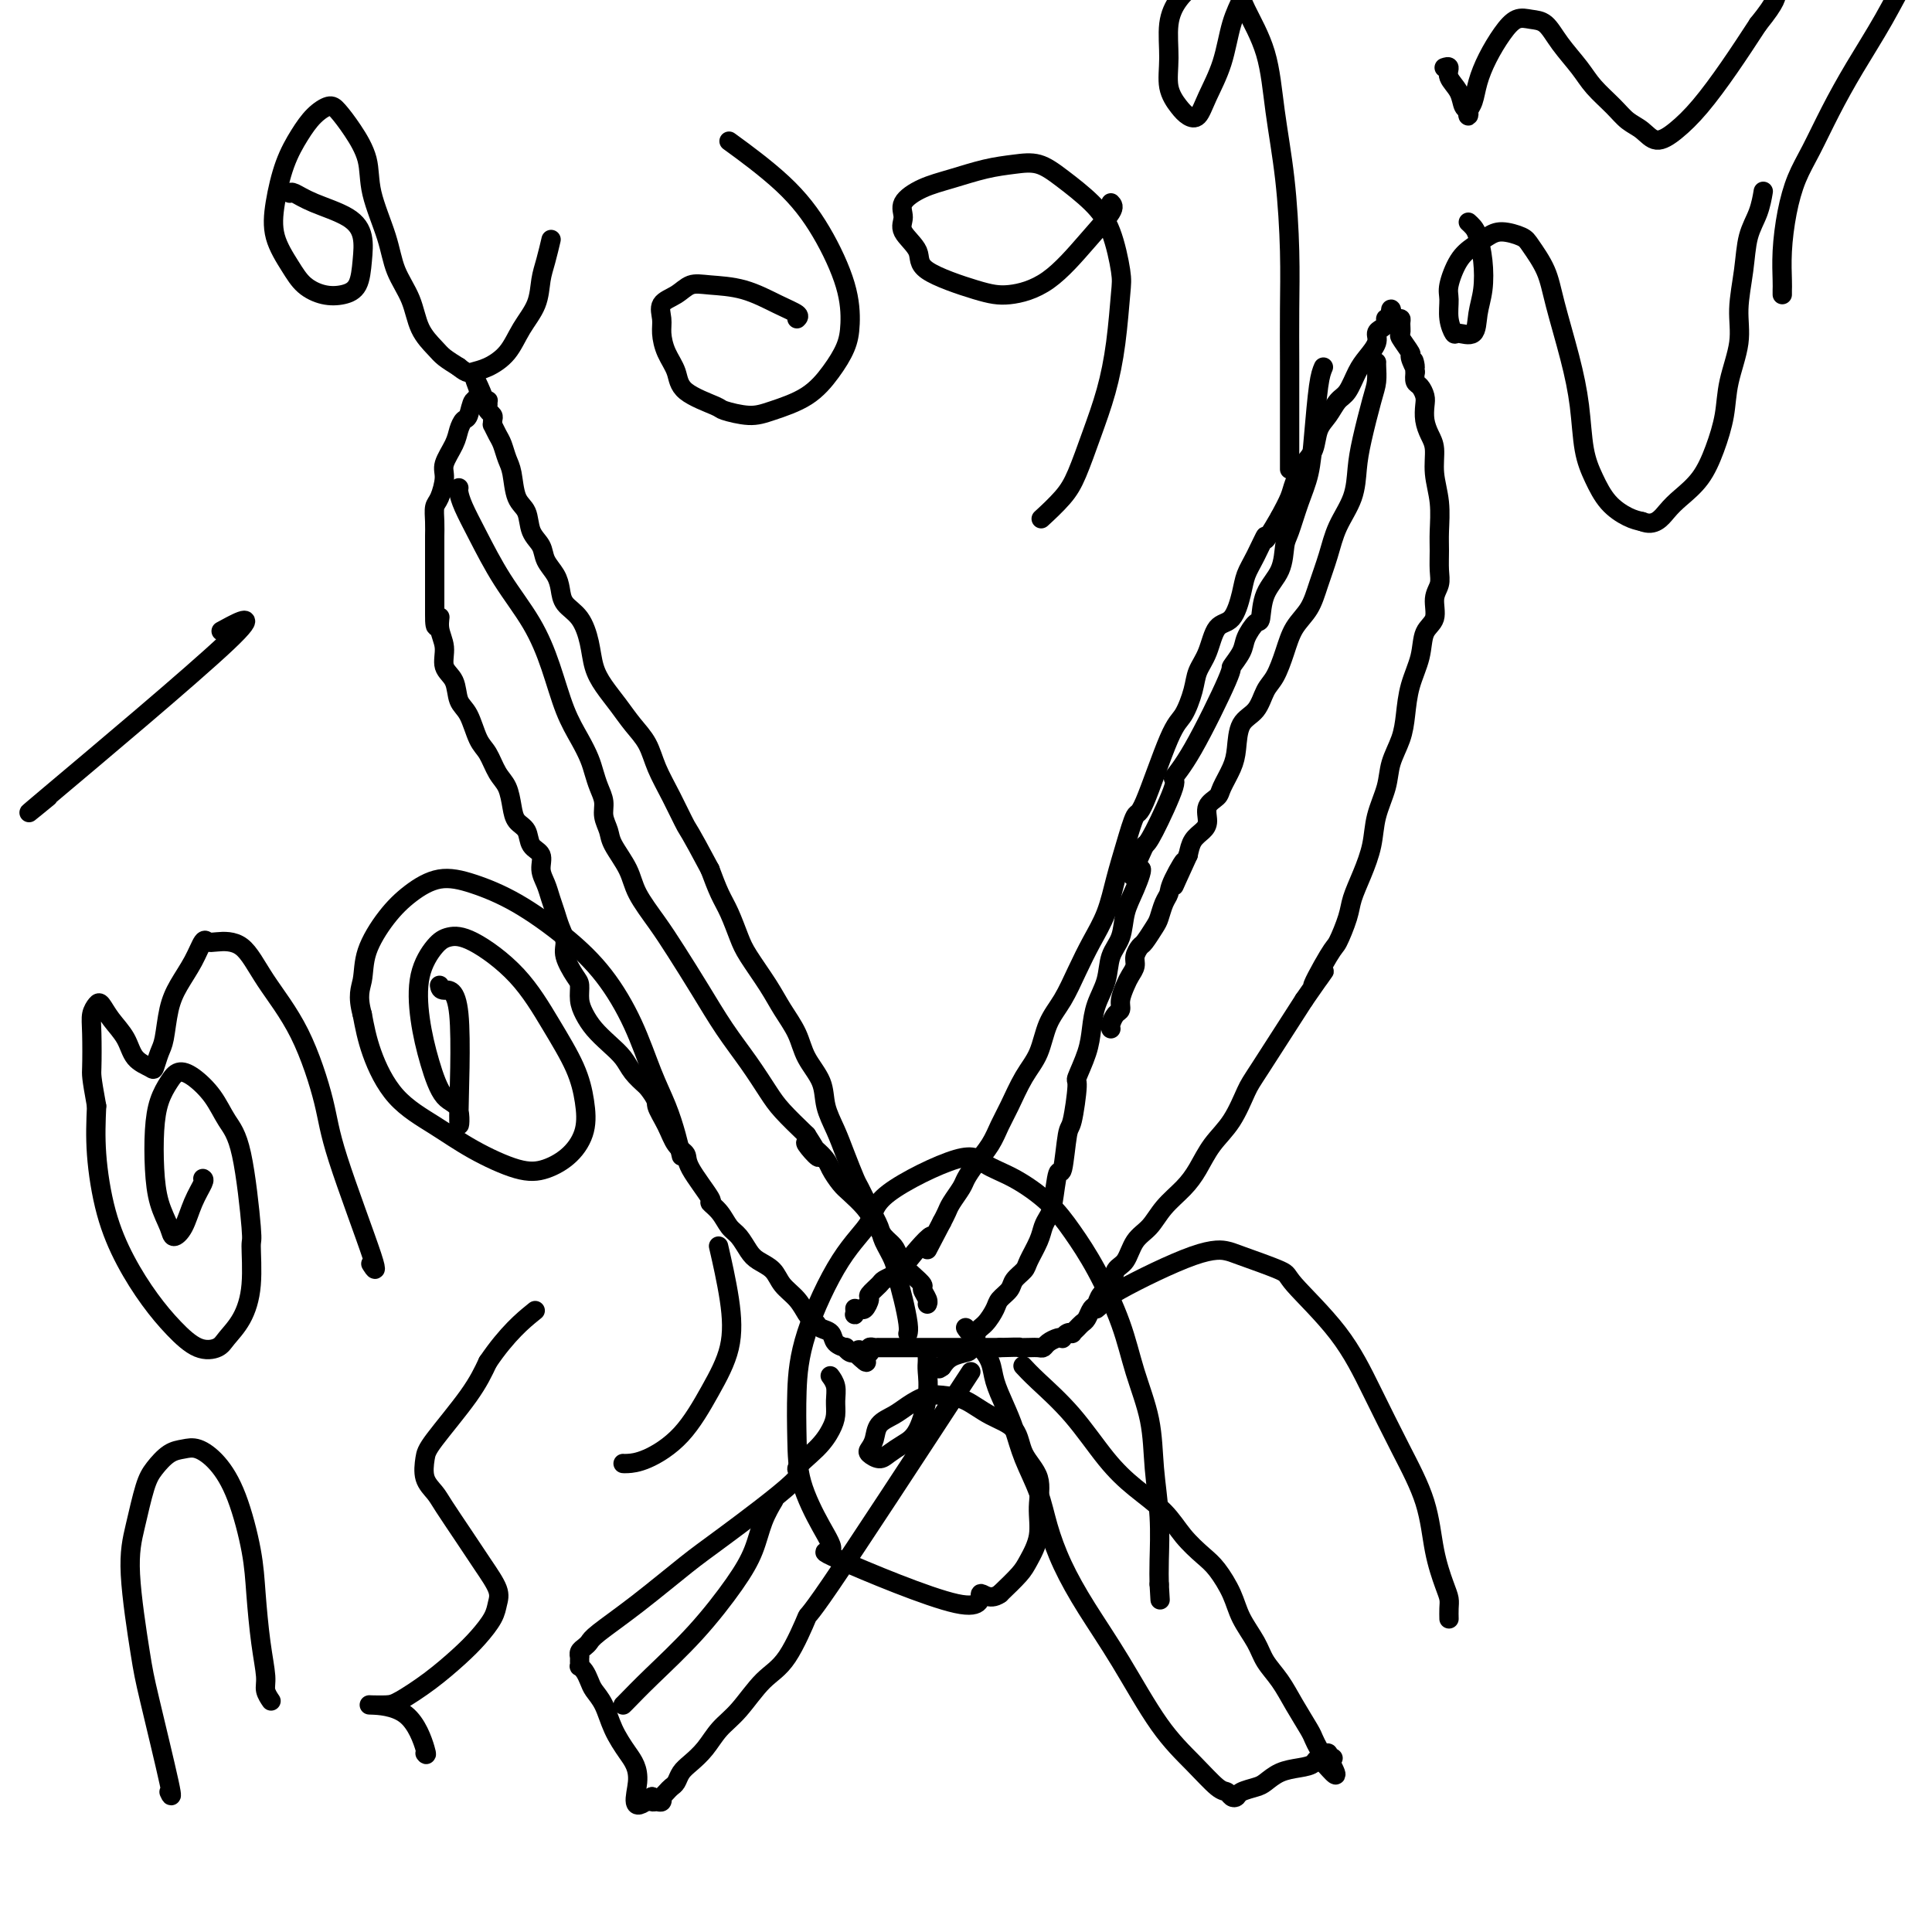 <svg viewBox='0 0 400 400' version='1.1' xmlns='http://www.w3.org/2000/svg' xmlns:xlink='http://www.w3.org/1999/xlink'><g fill='none' stroke='#000000' stroke-width='4' stroke-linecap='round' stroke-linejoin='round'><path d='M188,276c-0.023,0.101 -0.047,0.201 0,0c0.047,-0.201 0.163,-0.704 0,-2c-0.163,-1.296 -0.606,-3.385 -1,-5c-0.394,-1.615 -0.738,-2.756 -1,-4c-0.262,-1.244 -0.441,-2.593 -1,-4c-0.559,-1.407 -1.497,-2.874 -2,-4c-0.503,-1.126 -0.572,-1.910 -1,-3c-0.428,-1.090 -1.217,-2.485 -2,-4c-0.783,-1.515 -1.562,-3.149 -2,-4c-0.438,-0.851 -0.535,-0.919 -1,-2c-0.465,-1.081 -1.297,-3.177 -2,-5c-0.703,-1.823 -1.275,-3.375 -2,-5c-0.725,-1.625 -1.601,-3.322 -2,-5c-0.399,-1.678 -0.321,-3.335 -1,-5c-0.679,-1.665 -2.115,-3.338 -3,-5c-0.885,-1.662 -1.220,-3.314 -2,-5c-0.780,-1.686 -2.005,-3.406 -3,-5c-0.995,-1.594 -1.761,-3.061 -3,-5c-1.239,-1.939 -2.951,-4.348 -4,-6c-1.049,-1.652 -1.436,-2.546 -2,-4c-0.564,-1.454 -1.306,-3.468 -2,-5c-0.694,-1.532 -1.341,-2.580 -2,-4c-0.659,-1.420 -1.329,-3.210 -2,-5'/><path d='M147,180c-4.551,-8.561 -4.430,-7.962 -5,-9c-0.570,-1.038 -1.832,-3.712 -3,-6c-1.168,-2.288 -2.242,-4.191 -3,-6c-0.758,-1.809 -1.201,-3.526 -2,-5c-0.799,-1.474 -1.954,-2.707 -3,-4c-1.046,-1.293 -1.984,-2.646 -3,-4c-1.016,-1.354 -2.111,-2.708 -3,-4c-0.889,-1.292 -1.572,-2.523 -2,-4c-0.428,-1.477 -0.600,-3.200 -1,-5c-0.400,-1.800 -1.028,-3.678 -2,-5c-0.972,-1.322 -2.287,-2.086 -3,-3c-0.713,-0.914 -0.825,-1.976 -1,-3c-0.175,-1.024 -0.413,-2.011 -1,-3c-0.587,-0.989 -1.523,-1.981 -2,-3c-0.477,-1.019 -0.495,-2.065 -1,-3c-0.505,-0.935 -1.497,-1.758 -2,-3c-0.503,-1.242 -0.516,-2.903 -1,-4c-0.484,-1.097 -1.439,-1.630 -2,-3c-0.561,-1.370 -0.729,-3.576 -1,-5c-0.271,-1.424 -0.647,-2.065 -1,-3c-0.353,-0.935 -0.683,-2.162 -1,-3c-0.317,-0.838 -0.620,-1.285 -1,-2c-0.380,-0.715 -0.838,-1.697 -1,-2c-0.162,-0.303 -0.029,0.074 0,0c0.029,-0.074 -0.045,-0.598 0,-1c0.045,-0.402 0.209,-0.682 0,-1c-0.209,-0.318 -0.791,-0.674 -1,-1c-0.209,-0.326 -0.046,-0.624 0,-1c0.046,-0.376 -0.026,-0.832 0,-1c0.026,-0.168 0.150,-0.048 0,0c-0.150,0.048 -0.575,0.024 -1,0'/><path d='M100,83c-3.494,-8.715 -0.729,-3.004 0,-1c0.729,2.004 -0.578,0.301 -1,0c-0.422,-0.301 0.041,0.800 0,1c-0.041,0.200 -0.587,-0.503 -1,0c-0.413,0.503 -0.693,2.211 -1,3c-0.307,0.789 -0.642,0.660 -1,1c-0.358,0.340 -0.740,1.148 -1,2c-0.260,0.852 -0.399,1.746 -1,3c-0.601,1.254 -1.664,2.866 -2,4c-0.336,1.134 0.053,1.788 0,3c-0.053,1.212 -0.550,2.981 -1,4c-0.450,1.019 -0.853,1.288 -1,2c-0.147,0.712 -0.040,1.867 0,3c0.040,1.133 0.011,2.246 0,3c-0.011,0.754 -0.003,1.151 0,2c0.003,0.849 0.001,2.152 0,3c-0.001,0.848 -0.000,1.242 0,3c0.000,1.758 0.000,4.879 0,8'/><path d='M90,127c-0.064,4.951 0.774,1.828 1,1c0.226,-0.828 -0.162,0.639 0,2c0.162,1.361 0.872,2.616 1,4c0.128,1.384 -0.328,2.895 0,4c0.328,1.105 1.439,1.803 2,3c0.561,1.197 0.573,2.894 1,4c0.427,1.106 1.270,1.621 2,3c0.730,1.379 1.348,3.622 2,5c0.652,1.378 1.339,1.892 2,3c0.661,1.108 1.294,2.809 2,4c0.706,1.191 1.483,1.870 2,3c0.517,1.130 0.773,2.711 1,4c0.227,1.289 0.424,2.288 1,3c0.576,0.712 1.530,1.138 2,2c0.470,0.862 0.454,2.159 1,3c0.546,0.841 1.652,1.225 2,2c0.348,0.775 -0.062,1.940 0,3c0.062,1.060 0.595,2.017 1,3c0.405,0.983 0.681,1.994 1,3c0.319,1.006 0.680,2.006 1,3c0.320,0.994 0.597,1.980 1,3c0.403,1.020 0.930,2.072 1,3c0.070,0.928 -0.319,1.732 0,3c0.319,1.268 1.344,3.000 2,4c0.656,1.000 0.941,1.268 1,2c0.059,0.732 -0.107,1.928 0,3c0.107,1.072 0.489,2.019 1,3c0.511,0.981 1.151,1.995 2,3c0.849,1.005 1.908,2.001 3,3c1.092,0.999 2.217,2.000 3,3c0.783,1.000 1.224,2.000 2,3c0.776,1.000 1.888,2.000 3,3'/><path d='M134,225c2.366,3.042 1.782,3.146 2,4c0.218,0.854 1.237,2.457 2,4c0.763,1.543 1.271,3.025 2,4c0.729,0.975 1.679,1.443 2,2c0.321,0.557 0.011,1.203 1,3c0.989,1.797 3.276,4.746 4,6c0.724,1.254 -0.115,0.815 0,1c0.115,0.185 1.184,0.994 2,2c0.816,1.006 1.377,2.208 2,3c0.623,0.792 1.307,1.174 2,2c0.693,0.826 1.397,2.097 2,3c0.603,0.903 1.107,1.440 2,2c0.893,0.560 2.176,1.144 3,2c0.824,0.856 1.191,1.984 2,3c0.809,1.016 2.061,1.922 3,3c0.939,1.078 1.565,2.329 2,3c0.435,0.671 0.679,0.761 1,1c0.321,0.239 0.721,0.629 1,1c0.279,0.371 0.438,0.725 1,1c0.562,0.275 1.526,0.470 2,1c0.474,0.530 0.456,1.396 1,2c0.544,0.604 1.648,0.946 2,1c0.352,0.054 -0.050,-0.182 0,0c0.050,0.182 0.552,0.780 1,1c0.448,0.220 0.842,0.063 1,0c0.158,-0.063 0.079,-0.031 0,0'/><path d='M177,280c4.204,4.021 1.714,1.074 1,0c-0.714,-1.074 0.347,-0.274 1,0c0.653,0.274 0.897,0.021 1,0c0.103,-0.021 0.063,0.191 0,0c-0.063,-0.191 -0.150,-0.783 0,-1c0.150,-0.217 0.537,-0.058 1,0c0.463,0.058 1.000,0.016 1,0c-0.000,-0.016 -0.539,-0.004 0,0c0.539,0.004 2.154,0.001 3,0c0.846,-0.001 0.921,-0.000 1,0c0.079,0.000 0.161,0.000 1,0c0.839,-0.000 2.436,-0.000 4,0c1.564,0.000 3.094,0.000 4,0c0.906,-0.000 1.188,-0.000 2,0c0.812,0.000 2.156,0.000 3,0c0.844,-0.000 1.189,-0.000 2,0c0.811,0.000 2.089,0.000 3,0c0.911,-0.000 1.456,-0.000 2,0'/><path d='M207,279c5.454,-0.156 4.090,-0.044 4,0c-0.090,0.044 1.093,0.022 2,0c0.907,-0.022 1.539,-0.045 2,0c0.461,0.045 0.750,0.157 1,0c0.250,-0.157 0.462,-0.582 1,-1c0.538,-0.418 1.402,-0.830 2,-1c0.598,-0.170 0.930,-0.097 1,0c0.070,0.097 -0.122,0.219 0,0c0.122,-0.219 0.557,-0.780 1,-1c0.443,-0.220 0.892,-0.099 1,0c0.108,0.099 -0.126,0.177 0,0c0.126,-0.177 0.611,-0.610 1,-1c0.389,-0.390 0.680,-0.738 1,-1c0.320,-0.262 0.667,-0.439 1,-1c0.333,-0.561 0.652,-1.505 1,-2c0.348,-0.495 0.726,-0.539 1,-1c0.274,-0.461 0.443,-1.338 1,-2c0.557,-0.662 1.503,-1.110 2,-2c0.497,-0.890 0.544,-2.222 1,-3c0.456,-0.778 1.322,-1.001 2,-2c0.678,-0.999 1.168,-2.772 2,-4c0.832,-1.228 2.007,-1.910 3,-3c0.993,-1.090 1.806,-2.589 3,-4c1.194,-1.411 2.771,-2.734 4,-4c1.229,-1.266 2.109,-2.473 3,-4c0.891,-1.527 1.791,-3.373 3,-5c1.209,-1.627 2.726,-3.034 4,-5c1.274,-1.966 2.305,-4.491 3,-6c0.695,-1.509 1.056,-2.003 3,-5c1.944,-2.997 5.472,-8.499 9,-14'/><path d='M270,207c7.412,-10.711 2.941,-3.988 2,-3c-0.941,0.988 1.648,-3.760 3,-6c1.352,-2.240 1.465,-1.973 2,-3c0.535,-1.027 1.490,-3.347 2,-5c0.510,-1.653 0.574,-2.640 1,-4c0.426,-1.360 1.212,-3.093 2,-5c0.788,-1.907 1.577,-3.986 2,-6c0.423,-2.014 0.481,-3.961 1,-6c0.519,-2.039 1.500,-4.168 2,-6c0.500,-1.832 0.519,-3.367 1,-5c0.481,-1.633 1.423,-3.365 2,-5c0.577,-1.635 0.789,-3.174 1,-5c0.211,-1.826 0.420,-3.938 1,-6c0.580,-2.062 1.532,-4.075 2,-6c0.468,-1.925 0.451,-3.764 1,-5c0.549,-1.236 1.664,-1.871 2,-3c0.336,-1.129 -0.106,-2.754 0,-4c0.106,-1.246 0.762,-2.113 1,-3c0.238,-0.887 0.060,-1.793 0,-3c-0.060,-1.207 -0.001,-2.714 0,-4c0.001,-1.286 -0.055,-2.350 0,-4c0.055,-1.650 0.221,-3.887 0,-6c-0.221,-2.113 -0.830,-4.103 -1,-6c-0.170,-1.897 0.099,-3.701 0,-5c-0.099,-1.299 -0.565,-2.092 -1,-3c-0.435,-0.908 -0.838,-1.930 -1,-3c-0.162,-1.070 -0.082,-2.187 0,-3c0.082,-0.813 0.166,-1.321 0,-2c-0.166,-0.679 -0.583,-1.529 -1,-2c-0.417,-0.471 -0.833,-0.563 -1,-1c-0.167,-0.437 -0.083,-1.218 0,-2'/><path d='M293,77c-0.704,-4.286 0.036,-1.500 0,-1c-0.036,0.500 -0.847,-1.284 -1,-2c-0.153,-0.716 0.352,-0.364 0,-1c-0.352,-0.636 -1.561,-2.261 -2,-3c-0.439,-0.739 -0.107,-0.593 0,-1c0.107,-0.407 -0.010,-1.367 0,-2c0.010,-0.633 0.147,-0.937 0,-1c-0.147,-0.063 -0.579,0.117 -1,0c-0.421,-0.117 -0.831,-0.529 -1,-1c-0.169,-0.471 -0.097,-0.999 0,-1c0.097,-0.001 0.220,0.525 0,1c-0.220,0.475 -0.781,0.900 -1,1c-0.219,0.100 -0.096,-0.126 0,0c0.096,0.126 0.163,0.603 0,1c-0.163,0.397 -0.557,0.713 -1,1c-0.443,0.287 -0.934,0.546 -1,1c-0.066,0.454 0.292,1.104 0,2c-0.292,0.896 -1.233,2.039 -2,3c-0.767,0.961 -1.361,1.740 -2,3c-0.639,1.260 -1.322,3.002 -2,4c-0.678,0.998 -1.350,1.252 -2,2c-0.650,0.748 -1.277,1.989 -2,3c-0.723,1.011 -1.541,1.792 -2,3c-0.459,1.208 -0.560,2.843 -1,4c-0.440,1.157 -1.221,1.836 -2,3c-0.779,1.164 -1.556,2.813 -2,4c-0.444,1.187 -0.555,1.910 -1,3c-0.445,1.090 -1.222,2.545 -2,4'/><path d='M265,107c-4.146,7.214 -3.011,4.248 -3,4c0.011,-0.248 -1.103,2.220 -2,4c-0.897,1.780 -1.577,2.871 -2,4c-0.423,1.129 -0.590,2.297 -1,4c-0.410,1.703 -1.065,3.941 -2,5c-0.935,1.059 -2.151,0.938 -3,2c-0.849,1.062 -1.330,3.306 -2,5c-0.670,1.694 -1.528,2.837 -2,4c-0.472,1.163 -0.560,2.345 -1,4c-0.440,1.655 -1.234,3.781 -2,5c-0.766,1.219 -1.504,1.531 -3,5c-1.496,3.469 -3.751,10.096 -5,13c-1.249,2.904 -1.492,2.085 -2,3c-0.508,0.915 -1.280,3.566 -2,6c-0.720,2.434 -1.389,4.653 -2,7c-0.611,2.347 -1.165,4.821 -2,7c-0.835,2.179 -1.952,4.063 -3,6c-1.048,1.937 -2.027,3.926 -3,6c-0.973,2.074 -1.941,4.232 -3,6c-1.059,1.768 -2.209,3.147 -3,5c-0.791,1.853 -1.222,4.179 -2,6c-0.778,1.821 -1.903,3.138 -3,5c-1.097,1.862 -2.168,4.271 -3,6c-0.832,1.729 -1.426,2.780 -2,4c-0.574,1.220 -1.127,2.610 -2,4c-0.873,1.390 -2.065,2.781 -3,4c-0.935,1.219 -1.612,2.266 -2,3c-0.388,0.734 -0.485,1.156 -1,2c-0.515,0.844 -1.446,2.112 -2,3c-0.554,0.888 -0.730,1.397 -1,2c-0.270,0.603 -0.635,1.302 -1,2'/><path d='M195,253c-5.406,10.279 -1.921,3.976 -2,3c-0.079,-0.976 -3.722,3.373 -5,5c-1.278,1.627 -0.192,0.530 0,0c0.192,-0.530 -0.511,-0.494 -1,0c-0.489,0.494 -0.766,1.446 -1,2c-0.234,0.554 -0.426,0.710 -1,1c-0.574,0.290 -1.530,0.712 -2,1c-0.470,0.288 -0.454,0.440 -1,1c-0.546,0.560 -1.653,1.527 -2,2c-0.347,0.473 0.065,0.454 0,1c-0.065,0.546 -0.606,1.659 -1,2c-0.394,0.341 -0.642,-0.091 -1,0c-0.358,0.091 -0.828,0.704 -1,1c-0.172,0.296 -0.046,0.275 0,0c0.046,-0.275 0.012,-0.805 0,-1c-0.012,-0.195 -0.004,-0.056 0,0c0.004,0.056 0.002,0.028 0,0'/><path d='M212,283c-0.174,-0.190 -0.348,-0.379 0,0c0.348,0.379 1.219,1.328 3,3c1.781,1.672 4.471,4.067 7,7c2.529,2.933 4.897,6.403 7,9c2.103,2.597 3.941,4.321 6,6c2.059,1.679 4.337,3.312 6,5c1.663,1.688 2.709,3.430 4,5c1.291,1.570 2.825,2.968 4,4c1.175,1.032 1.991,1.696 3,3c1.009,1.304 2.213,3.247 3,5c0.787,1.753 1.158,3.317 2,5c0.842,1.683 2.155,3.484 3,5c0.845,1.516 1.220,2.748 2,4c0.780,1.252 1.963,2.524 3,4c1.037,1.476 1.927,3.156 3,5c1.073,1.844 2.330,3.852 3,5c0.670,1.148 0.753,1.436 1,2c0.247,0.564 0.659,1.405 1,2c0.341,0.595 0.611,0.944 1,1c0.389,0.056 0.898,-0.181 1,0c0.102,0.181 -0.203,0.779 0,1c0.203,0.221 0.915,0.063 1,0c0.085,-0.063 -0.458,-0.032 -1,0'/><path d='M275,364c3.419,6.274 0.465,2.458 -1,1c-1.465,-1.458 -1.441,-0.560 -2,0c-0.559,0.560 -1.701,0.780 -3,1c-1.299,0.220 -2.754,0.441 -4,1c-1.246,0.559 -2.284,1.457 -3,2c-0.716,0.543 -1.109,0.730 -2,1c-0.891,0.270 -2.281,0.622 -3,1c-0.719,0.378 -0.766,0.781 -1,1c-0.234,0.219 -0.653,0.253 -1,0c-0.347,-0.253 -0.621,-0.794 -1,-1c-0.379,-0.206 -0.862,-0.078 -2,-1c-1.138,-0.922 -2.930,-2.894 -5,-5c-2.070,-2.106 -4.417,-4.347 -7,-8c-2.583,-3.653 -5.401,-8.719 -8,-13c-2.599,-4.281 -4.979,-7.778 -7,-11c-2.021,-3.222 -3.682,-6.171 -5,-9c-1.318,-2.829 -2.292,-5.540 -3,-8c-0.708,-2.460 -1.149,-4.671 -2,-7c-0.851,-2.329 -2.111,-4.776 -3,-7c-0.889,-2.224 -1.408,-4.225 -2,-6c-0.592,-1.775 -1.259,-3.325 -2,-5c-0.741,-1.675 -1.557,-3.476 -2,-5c-0.443,-1.524 -0.514,-2.772 -1,-4c-0.486,-1.228 -1.388,-2.438 -2,-3c-0.612,-0.562 -0.935,-0.477 -1,-1c-0.065,-0.523 0.127,-1.656 0,-2c-0.127,-0.344 -0.573,0.100 -1,0c-0.427,-0.100 -0.836,-0.743 -1,-1c-0.164,-0.257 -0.082,-0.129 0,0'/><path d='M201,284c-11.780,18.017 -23.560,36.034 -29,44c-5.440,7.966 -4.538,5.880 -5,7c-0.462,1.120 -2.286,5.447 -4,8c-1.714,2.553 -3.316,3.331 -5,5c-1.684,1.669 -3.449,4.229 -5,6c-1.551,1.771 -2.888,2.754 -4,4c-1.112,1.246 -2.000,2.753 -3,4c-1.000,1.247 -2.113,2.232 -3,3c-0.887,0.768 -1.548,1.320 -2,2c-0.452,0.680 -0.696,1.488 -1,2c-0.304,0.512 -0.669,0.730 -1,1c-0.331,0.270 -0.627,0.594 -1,1c-0.373,0.406 -0.822,0.894 -1,1c-0.178,0.106 -0.086,-0.171 0,0c0.086,0.171 0.168,0.788 0,1c-0.168,0.212 -0.584,0.019 -1,0c-0.416,-0.019 -0.833,0.138 -1,0c-0.167,-0.138 -0.083,-0.569 0,-1'/><path d='M135,372c-4.932,4.108 -3.262,-0.121 -3,-3c0.262,-2.879 -0.886,-4.409 -2,-6c-1.114,-1.591 -2.196,-3.242 -3,-5c-0.804,-1.758 -1.329,-3.624 -2,-5c-0.671,-1.376 -1.486,-2.263 -2,-3c-0.514,-0.737 -0.726,-1.325 -1,-2c-0.274,-0.675 -0.609,-1.439 -1,-2c-0.391,-0.561 -0.837,-0.920 -1,-1c-0.163,-0.080 -0.045,0.119 0,0c0.045,-0.119 0.015,-0.557 0,-1c-0.015,-0.443 -0.015,-0.892 0,-1c0.015,-0.108 0.044,0.125 0,0c-0.044,-0.125 -0.162,-0.609 0,-1c0.162,-0.391 0.605,-0.688 1,-1c0.395,-0.312 0.741,-0.638 1,-1c0.259,-0.362 0.430,-0.759 2,-2c1.570,-1.241 4.539,-3.324 8,-6c3.461,-2.676 7.413,-5.944 10,-8c2.587,-2.056 3.810,-2.900 8,-6c4.190,-3.100 11.347,-8.458 14,-11c2.653,-2.542 0.802,-2.270 1,-3c0.198,-0.730 2.446,-2.464 4,-4c1.554,-1.536 2.413,-2.874 3,-4c0.587,-1.126 0.903,-2.039 1,-3c0.097,-0.961 -0.026,-1.969 0,-3c0.026,-1.031 0.199,-2.085 0,-3c-0.199,-0.915 -0.771,-1.690 -1,-2c-0.229,-0.310 -0.114,-0.155 0,0'/><path d='M274,76c-0.327,0.764 -0.655,1.528 -1,4c-0.345,2.472 -0.709,6.652 -1,10c-0.291,3.348 -0.510,5.865 -1,8c-0.490,2.135 -1.252,3.889 -2,6c-0.748,2.111 -1.482,4.580 -2,6c-0.518,1.420 -0.820,1.789 -1,3c-0.180,1.211 -0.237,3.262 -1,5c-0.763,1.738 -2.230,3.164 -3,5c-0.770,1.836 -0.841,4.083 -1,5c-0.159,0.917 -0.405,0.503 -1,1c-0.595,0.497 -1.541,1.903 -2,3c-0.459,1.097 -0.433,1.885 -1,3c-0.567,1.115 -1.728,2.557 -2,3c-0.272,0.443 0.345,-0.113 -1,3c-1.345,3.113 -4.650,9.895 -7,14c-2.350,4.105 -3.743,5.533 -4,6c-0.257,0.467 0.623,-0.028 0,2c-0.623,2.028 -2.749,6.579 -4,9c-1.251,2.421 -1.625,2.710 -2,3'/><path d='M237,175c-4.528,9.771 -1.847,5.697 -1,5c0.847,-0.697 -0.139,1.982 -1,4c-0.861,2.018 -1.596,3.375 -2,5c-0.404,1.625 -0.476,3.519 -1,5c-0.524,1.481 -1.501,2.551 -2,4c-0.499,1.449 -0.520,3.279 -1,5c-0.480,1.721 -1.420,3.334 -2,5c-0.580,1.666 -0.799,3.386 -1,5c-0.201,1.614 -0.382,3.123 -1,5c-0.618,1.877 -1.671,4.123 -2,5c-0.329,0.877 0.067,0.383 0,2c-0.067,1.617 -0.595,5.343 -1,7c-0.405,1.657 -0.686,1.245 -1,3c-0.314,1.755 -0.662,5.677 -1,7c-0.338,1.323 -0.667,0.047 -1,1c-0.333,0.953 -0.671,4.136 -1,6c-0.329,1.864 -0.650,2.411 -1,3c-0.350,0.589 -0.728,1.222 -1,2c-0.272,0.778 -0.439,1.703 -1,3c-0.561,1.297 -1.516,2.967 -2,4c-0.484,1.033 -0.496,1.430 -1,2c-0.504,0.570 -1.500,1.311 -2,2c-0.500,0.689 -0.505,1.324 -1,2c-0.495,0.676 -1.481,1.393 -2,2c-0.519,0.607 -0.571,1.104 -1,2c-0.429,0.896 -1.235,2.190 -2,3c-0.765,0.810 -1.490,1.137 -2,2c-0.510,0.863 -0.807,2.262 -1,3c-0.193,0.738 -0.283,0.814 -1,1c-0.717,0.186 -2.062,0.482 -3,1c-0.938,0.518 -1.469,1.259 -2,2'/><path d='M195,283c-1.000,0.667 -0.500,0.333 0,0'/><path d='M95,101c-0.052,0.207 -0.104,0.415 0,1c0.104,0.585 0.362,1.549 1,3c0.638,1.451 1.654,3.391 3,6c1.346,2.609 3.021,5.888 5,9c1.979,3.112 4.260,6.058 6,9c1.740,2.942 2.939,5.879 4,9c1.061,3.121 1.986,6.425 3,9c1.014,2.575 2.118,4.422 3,6c0.882,1.578 1.542,2.887 2,4c0.458,1.113 0.715,2.031 1,3c0.285,0.969 0.599,1.990 1,3c0.401,1.010 0.888,2.009 1,3c0.112,0.991 -0.152,1.975 0,3c0.152,1.025 0.718,2.093 1,3c0.282,0.907 0.279,1.653 1,3c0.721,1.347 2.166,3.295 3,5c0.834,1.705 1.058,3.167 2,5c0.942,1.833 2.604,4.035 4,6c1.396,1.965 2.527,3.691 4,6c1.473,2.309 3.288,5.200 5,8c1.712,2.800 3.321,5.507 5,8c1.679,2.493 3.430,4.771 5,7c1.570,2.229 2.961,4.408 4,6c1.039,1.592 1.725,2.598 3,4c1.275,1.402 3.137,3.201 5,5'/><path d='M167,235c5.258,8.104 0.902,3.364 0,2c-0.902,-1.364 1.649,0.649 3,2c1.351,1.351 1.503,2.041 2,3c0.497,0.959 1.340,2.186 2,3c0.660,0.814 1.136,1.215 2,2c0.864,0.785 2.115,1.953 3,3c0.885,1.047 1.402,1.971 2,3c0.598,1.029 1.276,2.162 2,3c0.724,0.838 1.494,1.380 2,2c0.506,0.620 0.747,1.317 1,2c0.253,0.683 0.516,1.352 1,2c0.484,0.648 1.187,1.273 2,2c0.813,0.727 1.734,1.554 2,2c0.266,0.446 -0.125,0.511 0,1c0.125,0.489 0.764,1.401 1,2c0.236,0.599 0.067,0.885 0,1c-0.067,0.115 -0.034,0.057 0,0'/><path d='M285,75c-0.016,0.150 -0.032,0.299 0,1c0.032,0.701 0.113,1.953 0,3c-0.113,1.047 -0.418,1.888 -1,4c-0.582,2.112 -1.440,5.494 -2,8c-0.560,2.506 -0.822,4.136 -1,6c-0.178,1.864 -0.273,3.962 -1,6c-0.727,2.038 -2.085,4.018 -3,6c-0.915,1.982 -1.386,3.967 -2,6c-0.614,2.033 -1.372,4.113 -2,6c-0.628,1.887 -1.127,3.581 -2,5c-0.873,1.419 -2.119,2.561 -3,4c-0.881,1.439 -1.395,3.173 -2,5c-0.605,1.827 -1.300,3.745 -2,5c-0.700,1.255 -1.405,1.847 -2,3c-0.595,1.153 -1.081,2.869 -2,4c-0.919,1.131 -2.272,1.679 -3,3c-0.728,1.321 -0.830,3.417 -1,5c-0.170,1.583 -0.409,2.654 -1,4c-0.591,1.346 -1.533,2.965 -2,4c-0.467,1.035 -0.457,1.484 -1,2c-0.543,0.516 -1.637,1.100 -2,2c-0.363,0.900 0.006,2.118 0,3c-0.006,0.882 -0.386,1.430 -1,2c-0.614,0.570 -1.461,1.163 -2,2c-0.539,0.837 -0.769,1.919 -1,3'/><path d='M246,177c-5.378,11.762 -1.822,4.167 -1,2c0.822,-2.167 -1.088,1.095 -2,3c-0.912,1.905 -0.826,2.455 -1,3c-0.174,0.545 -0.610,1.087 -1,2c-0.390,0.913 -0.735,2.198 -1,3c-0.265,0.802 -0.448,1.121 -1,2c-0.552,0.879 -1.471,2.319 -2,3c-0.529,0.681 -0.666,0.604 -1,1c-0.334,0.396 -0.864,1.264 -1,2c-0.136,0.736 0.122,1.339 0,2c-0.122,0.661 -0.624,1.380 -1,2c-0.376,0.620 -0.626,1.139 -1,2c-0.374,0.861 -0.871,2.063 -1,3c-0.129,0.937 0.109,1.610 0,2c-0.109,0.390 -0.565,0.496 -1,1c-0.435,0.504 -0.848,1.405 -1,2c-0.152,0.595 -0.043,0.884 0,1c0.043,0.116 0.022,0.058 0,0'/><path d='M60,40c0.158,-0.160 0.316,-0.319 1,0c0.684,0.319 1.895,1.118 4,2c2.105,0.882 5.106,1.847 7,3c1.894,1.153 2.682,2.492 3,4c0.318,1.508 0.167,3.184 0,5c-0.167,1.816 -0.351,3.772 -1,5c-0.649,1.228 -1.764,1.727 -3,2c-1.236,0.273 -2.591,0.320 -4,0c-1.409,-0.320 -2.870,-1.007 -4,-2c-1.130,-0.993 -1.930,-2.292 -3,-4c-1.070,-1.708 -2.411,-3.826 -3,-6c-0.589,-2.174 -0.425,-4.405 0,-7c0.425,-2.595 1.110,-5.556 2,-8c0.890,-2.444 1.984,-4.371 3,-6c1.016,-1.629 1.954,-2.958 3,-4c1.046,-1.042 2.201,-1.795 3,-2c0.799,-0.205 1.243,0.137 2,1c0.757,0.863 1.826,2.245 3,4c1.174,1.755 2.454,3.881 3,6c0.546,2.119 0.358,4.229 1,7c0.642,2.771 2.115,6.202 3,9c0.885,2.798 1.181,4.962 2,7c0.819,2.038 2.162,3.949 3,6c0.838,2.051 1.173,4.240 2,6c0.827,1.760 2.146,3.089 3,4c0.854,0.911 1.244,1.403 2,2c0.756,0.597 1.878,1.298 3,2'/><path d='M95,76c1.790,1.493 2.266,1.226 3,1c0.734,-0.226 1.727,-0.413 3,-1c1.273,-0.587 2.827,-1.576 4,-3c1.173,-1.424 1.964,-3.282 3,-5c1.036,-1.718 2.316,-3.295 3,-5c0.684,-1.705 0.771,-3.540 1,-5c0.229,-1.460 0.600,-2.547 1,-4c0.400,-1.453 0.829,-3.272 1,-4c0.171,-0.728 0.086,-0.364 0,0'/><path d='M165,66c0.290,-0.280 0.580,-0.560 0,-1c-0.580,-0.440 -2.030,-1.040 -4,-2c-1.970,-0.960 -4.458,-2.280 -7,-3c-2.542,-0.720 -5.136,-0.839 -7,-1c-1.864,-0.161 -2.997,-0.365 -4,0c-1.003,0.365 -1.874,1.297 -3,2c-1.126,0.703 -2.505,1.177 -3,2c-0.495,0.823 -0.107,1.994 0,3c0.107,1.006 -0.069,1.846 0,3c0.069,1.154 0.382,2.624 1,4c0.618,1.376 1.540,2.660 2,4c0.460,1.340 0.458,2.735 2,4c1.542,1.265 4.628,2.398 6,3c1.372,0.602 1.031,0.672 2,1c0.969,0.328 3.247,0.913 5,1c1.753,0.087 2.981,-0.326 5,-1c2.019,-0.674 4.828,-1.610 7,-3c2.172,-1.390 3.707,-3.236 5,-5c1.293,-1.764 2.344,-3.448 3,-5c0.656,-1.552 0.917,-2.974 1,-5c0.083,-2.026 -0.011,-4.656 -1,-8c-0.989,-3.344 -2.873,-7.401 -5,-11c-2.127,-3.599 -4.496,-6.738 -8,-10c-3.504,-3.262 -8.144,-6.646 -10,-8c-1.856,-1.354 -0.928,-0.677 0,0'/><path d='M230,42c0.379,0.384 0.758,0.768 0,2c-0.758,1.232 -2.653,3.313 -5,6c-2.347,2.687 -5.148,5.980 -8,8c-2.852,2.020 -5.757,2.767 -8,3c-2.243,0.233 -3.826,-0.048 -7,-1c-3.174,-0.952 -7.939,-2.575 -10,-4c-2.061,-1.425 -1.417,-2.651 -2,-4c-0.583,-1.349 -2.392,-2.823 -3,-4c-0.608,-1.177 -0.016,-2.059 0,-3c0.016,-0.941 -0.545,-1.940 0,-3c0.545,-1.060 2.196,-2.181 4,-3c1.804,-0.819 3.761,-1.336 6,-2c2.239,-0.664 4.759,-1.473 7,-2c2.241,-0.527 4.203,-0.771 6,-1c1.797,-0.229 3.427,-0.444 5,0c1.573,0.444 3.087,1.548 5,3c1.913,1.452 4.223,3.252 6,5c1.777,1.748 3.021,3.444 4,6c0.979,2.556 1.693,5.972 2,8c0.307,2.028 0.206,2.667 0,5c-0.206,2.333 -0.518,6.359 -1,10c-0.482,3.641 -1.135,6.896 -2,10c-0.865,3.104 -1.942,6.058 -3,9c-1.058,2.942 -2.098,5.871 -3,8c-0.902,2.129 -1.666,3.458 -3,5c-1.334,1.542 -3.238,3.298 -4,4c-0.762,0.702 -0.381,0.351 0,0'/><path d='M257,-1c0.187,0.051 0.374,0.102 0,1c-0.374,0.898 -1.307,2.645 -2,5c-0.693,2.355 -1.144,5.320 -2,8c-0.856,2.680 -2.118,5.075 -3,7c-0.882,1.925 -1.385,3.378 -2,4c-0.615,0.622 -1.343,0.411 -2,0c-0.657,-0.411 -1.243,-1.023 -2,-2c-0.757,-0.977 -1.686,-2.321 -2,-4c-0.314,-1.679 -0.015,-3.694 0,-6c0.015,-2.306 -0.256,-4.905 0,-7c0.256,-2.095 1.039,-3.688 2,-5c0.961,-1.312 2.099,-2.345 3,-3c0.901,-0.655 1.564,-0.933 3,-1c1.436,-0.067 3.645,0.078 5,1c1.355,0.922 1.855,2.623 3,5c1.145,2.377 2.934,5.432 4,9c1.066,3.568 1.410,7.648 2,12c0.590,4.352 1.426,8.974 2,14c0.574,5.026 0.886,10.455 1,15c0.114,4.545 0.031,8.208 0,12c-0.031,3.792 -0.008,7.715 0,11c0.008,3.285 0.002,5.931 0,8c-0.002,2.069 -0.001,3.560 0,5c0.001,1.440 0.000,2.829 0,4c-0.000,1.171 -0.000,2.123 0,3c0.000,0.877 0.000,1.679 0,2c-0.000,0.321 -0.000,0.160 0,0'/><path d='M304,46c0.338,0.308 0.675,0.615 1,1c0.325,0.385 0.636,0.847 1,2c0.364,1.153 0.781,2.998 1,5c0.219,2.002 0.242,4.160 0,6c-0.242,1.840 -0.748,3.361 -1,5c-0.252,1.639 -0.249,3.396 -1,4c-0.751,0.604 -2.255,0.053 -3,0c-0.745,-0.053 -0.730,0.390 -1,0c-0.270,-0.390 -0.824,-1.613 -1,-3c-0.176,-1.387 0.025,-2.938 0,-4c-0.025,-1.062 -0.276,-1.634 0,-3c0.276,-1.366 1.079,-3.526 2,-5c0.921,-1.474 1.961,-2.262 3,-3c1.039,-0.738 2.078,-1.427 3,-2c0.922,-0.573 1.726,-1.030 3,-1c1.274,0.030 3.016,0.545 4,1c0.984,0.455 1.209,0.848 2,2c0.791,1.152 2.148,3.062 3,5c0.852,1.938 1.200,3.903 2,7c0.800,3.097 2.050,7.325 3,11c0.950,3.675 1.598,6.795 2,10c0.402,3.205 0.558,6.494 1,9c0.442,2.506 1.170,4.228 2,6c0.830,1.772 1.762,3.592 3,5c1.238,1.408 2.782,2.402 4,3c1.218,0.598 2.109,0.799 3,1'/><path d='M340,108c2.552,1.076 3.931,-0.734 5,-2c1.069,-1.266 1.829,-1.987 3,-3c1.171,-1.013 2.752,-2.317 4,-4c1.248,-1.683 2.162,-3.745 3,-6c0.838,-2.255 1.601,-4.701 2,-7c0.399,-2.299 0.435,-4.449 1,-7c0.565,-2.551 1.661,-5.504 2,-8c0.339,-2.496 -0.077,-4.536 0,-7c0.077,-2.464 0.648,-5.351 1,-8c0.352,-2.649 0.486,-5.061 1,-7c0.514,-1.939 1.408,-3.407 2,-5c0.592,-1.593 0.884,-3.312 1,-4c0.116,-0.688 0.058,-0.344 0,0'/><path d='M369,61c-0.005,-0.326 -0.010,-0.652 0,-1c0.010,-0.348 0.035,-0.719 0,-2c-0.035,-1.281 -0.131,-3.473 0,-6c0.131,-2.527 0.490,-5.389 1,-8c0.510,-2.611 1.170,-4.970 2,-7c0.830,-2.030 1.828,-3.729 3,-6c1.172,-2.271 2.518,-5.113 4,-8c1.482,-2.887 3.102,-5.818 5,-9c1.898,-3.182 4.076,-6.616 6,-10c1.924,-3.384 3.595,-6.719 5,-9c1.405,-2.281 2.544,-3.509 3,-4c0.456,-0.491 0.228,-0.246 0,0'/><path d='M299,14c0.477,-0.158 0.955,-0.317 1,0c0.045,0.317 -0.341,1.109 0,2c0.341,0.891 1.411,1.882 2,3c0.589,1.118 0.697,2.362 1,3c0.303,0.638 0.802,0.671 1,1c0.198,0.329 0.097,0.953 0,1c-0.097,0.047 -0.189,-0.483 0,-1c0.189,-0.517 0.658,-1.022 1,-2c0.342,-0.978 0.556,-2.430 1,-4c0.444,-1.570 1.119,-3.257 2,-5c0.881,-1.743 1.967,-3.542 3,-5c1.033,-1.458 2.013,-2.575 3,-3c0.987,-0.425 1.981,-0.158 3,0c1.019,0.158 2.061,0.209 3,1c0.939,0.791 1.773,2.323 3,4c1.227,1.677 2.846,3.498 4,5c1.154,1.502 1.845,2.684 3,4c1.155,1.316 2.776,2.765 4,4c1.224,1.235 2.051,2.255 3,3c0.949,0.745 2.020,1.214 3,2c0.980,0.786 1.870,1.890 3,2c1.130,0.110 2.499,-0.775 4,-2c1.501,-1.225 3.135,-2.791 5,-5c1.865,-2.209 3.961,-5.060 6,-8c2.039,-2.940 4.019,-5.970 6,-9'/><path d='M364,5c4.036,-5.000 3.625,-5.500 4,-7c0.375,-1.500 1.536,-4.000 2,-5c0.464,-1.000 0.232,-0.500 0,0'/><path d='M42,244c0.181,0.103 0.362,0.206 0,1c-0.362,0.794 -1.266,2.280 -2,4c-0.734,1.720 -1.296,3.674 -2,5c-0.704,1.326 -1.548,2.022 -2,2c-0.452,-0.022 -0.511,-0.764 -1,-2c-0.489,-1.236 -1.407,-2.967 -2,-5c-0.593,-2.033 -0.861,-4.367 -1,-7c-0.139,-2.633 -0.148,-5.566 0,-8c0.148,-2.434 0.455,-4.368 1,-6c0.545,-1.632 1.328,-2.961 2,-4c0.672,-1.039 1.233,-1.787 2,-2c0.767,-0.213 1.740,0.109 3,1c1.260,0.891 2.806,2.352 4,4c1.194,1.648 2.034,3.485 3,5c0.966,1.515 2.058,2.708 3,7c0.942,4.292 1.735,11.681 2,15c0.265,3.319 0.004,2.567 0,4c-0.004,1.433 0.251,5.052 0,8c-0.251,2.948 -1.007,5.224 -2,7c-0.993,1.776 -2.225,3.052 -3,4c-0.775,0.948 -1.095,1.570 -2,2c-0.905,0.430 -2.395,0.669 -4,0c-1.605,-0.669 -3.323,-2.247 -5,-4c-1.677,-1.753 -3.311,-3.680 -5,-6c-1.689,-2.320 -3.432,-5.034 -5,-8c-1.568,-2.966 -2.961,-6.183 -4,-10c-1.039,-3.817 -1.726,-8.233 -2,-12c-0.274,-3.767 -0.137,-6.883 0,-10'/><path d='M20,229c-1.158,-6.395 -1.054,-6.381 -1,-8c0.054,-1.619 0.058,-4.870 0,-7c-0.058,-2.130 -0.177,-3.137 0,-4c0.177,-0.863 0.651,-1.581 1,-2c0.349,-0.419 0.573,-0.540 1,0c0.427,0.540 1.056,1.741 2,3c0.944,1.259 2.203,2.576 3,4c0.797,1.424 1.131,2.953 2,4c0.869,1.047 2.274,1.610 3,2c0.726,0.390 0.774,0.605 1,0c0.226,-0.605 0.630,-2.030 1,-3c0.370,-0.970 0.705,-1.487 1,-3c0.295,-1.513 0.551,-4.024 1,-6c0.449,-1.976 1.090,-3.419 2,-5c0.910,-1.581 2.087,-3.300 3,-5c0.913,-1.700 1.560,-3.379 2,-4c0.440,-0.621 0.672,-0.183 1,0c0.328,0.183 0.753,0.112 2,0c1.247,-0.112 3.315,-0.264 5,1c1.685,1.264 2.986,3.946 5,7c2.014,3.054 4.743,6.482 7,11c2.257,4.518 4.044,10.128 5,14c0.956,3.872 1.081,6.007 3,12c1.919,5.993 5.632,15.844 7,20c1.368,4.156 0.391,2.616 0,2c-0.391,-0.616 -0.195,-0.308 0,0'/><path d='M10,165c-3.649,2.994 -7.298,5.988 1,-1c8.298,-6.988 28.542,-23.958 36,-31c7.458,-7.042 2.131,-4.155 0,-3c-2.131,1.155 -1.065,0.577 0,0'/><path d='M91,204c0.078,0.498 0.156,0.996 1,1c0.844,0.004 2.455,-0.488 3,5c0.545,5.488 0.024,16.954 0,21c-0.024,4.046 0.450,0.671 0,-1c-0.450,-1.671 -1.824,-1.638 -3,-3c-1.176,-1.362 -2.153,-4.120 -3,-7c-0.847,-2.880 -1.564,-5.883 -2,-9c-0.436,-3.117 -0.590,-6.348 0,-9c0.590,-2.652 1.924,-4.727 3,-6c1.076,-1.273 1.895,-1.746 3,-2c1.105,-0.254 2.495,-0.289 5,1c2.505,1.289 6.123,3.901 9,7c2.877,3.099 5.012,6.685 7,10c1.988,3.315 3.828,6.359 5,9c1.172,2.641 1.676,4.879 2,7c0.324,2.121 0.469,4.127 0,6c-0.469,1.873 -1.553,3.615 -3,5c-1.447,1.385 -3.257,2.412 -5,3c-1.743,0.588 -3.419,0.736 -6,0c-2.581,-0.736 -6.067,-2.358 -9,-4c-2.933,-1.642 -5.312,-3.306 -8,-5c-2.688,-1.694 -5.685,-3.418 -8,-6c-2.315,-2.582 -3.947,-6.024 -5,-9c-1.053,-2.976 -1.526,-5.488 -2,-8'/><path d='M75,210c-1.095,-3.947 -0.332,-5.314 0,-7c0.332,-1.686 0.234,-3.690 1,-6c0.766,-2.310 2.395,-4.925 4,-7c1.605,-2.075 3.186,-3.611 5,-5c1.814,-1.389 3.863,-2.630 6,-3c2.137,-0.370 4.364,0.133 7,1c2.636,0.867 5.682,2.099 9,4c3.318,1.901 6.909,4.471 10,7c3.091,2.529 5.682,5.018 8,8c2.318,2.982 4.362,6.456 6,10c1.638,3.544 2.870,7.157 4,10c1.130,2.843 2.159,4.917 3,7c0.841,2.083 1.496,4.176 2,6c0.504,1.824 0.858,3.378 1,4c0.142,0.622 0.071,0.311 0,0'/><path d='M35,371c0.410,0.889 0.820,1.778 0,-2c-0.820,-3.778 -2.869,-12.223 -4,-17c-1.131,-4.777 -1.345,-5.887 -2,-10c-0.655,-4.113 -1.750,-11.228 -2,-16c-0.250,-4.772 0.345,-7.201 1,-10c0.655,-2.799 1.371,-5.967 2,-8c0.629,-2.033 1.171,-2.930 2,-4c0.829,-1.070 1.943,-2.312 3,-3c1.057,-0.688 2.055,-0.823 3,-1c0.945,-0.177 1.836,-0.397 3,0c1.164,0.397 2.602,1.412 4,3c1.398,1.588 2.757,3.748 4,7c1.243,3.252 2.371,7.595 3,11c0.629,3.405 0.761,5.872 1,9c0.239,3.128 0.586,6.915 1,10c0.414,3.085 0.894,5.466 1,7c0.106,1.534 -0.164,2.221 0,3c0.164,0.779 0.761,1.651 1,2c0.239,0.349 0.119,0.174 0,0'/><path d='M88,363c0.239,0.309 0.478,0.619 0,-1c-0.478,-1.619 -1.674,-5.166 -4,-7c-2.326,-1.834 -5.783,-1.956 -7,-2c-1.217,-0.044 -0.193,-0.008 0,0c0.193,0.008 -0.444,-0.010 0,0c0.444,0.010 1.970,0.047 3,0c1.030,-0.047 1.565,-0.179 3,-1c1.435,-0.821 3.771,-2.331 6,-4c2.229,-1.669 4.351,-3.498 6,-5c1.649,-1.502 2.826,-2.676 4,-4c1.174,-1.324 2.345,-2.799 3,-4c0.655,-1.201 0.793,-2.128 1,-3c0.207,-0.872 0.485,-1.689 0,-3c-0.485,-1.311 -1.731,-3.116 -3,-5c-1.269,-1.884 -2.561,-3.849 -4,-6c-1.439,-2.151 -3.025,-4.489 -4,-6c-0.975,-1.511 -1.338,-2.195 -2,-3c-0.662,-0.805 -1.622,-1.732 -2,-3c-0.378,-1.268 -0.173,-2.876 0,-4c0.173,-1.124 0.316,-1.764 2,-4c1.684,-2.236 4.910,-6.067 7,-9c2.090,-2.933 3.045,-4.966 4,-7'/><path d='M101,282c4.022,-5.956 7.578,-8.844 9,-10c1.422,-1.156 0.711,-0.578 0,0'/><path d='M129,303c0.142,0.019 0.283,0.039 1,0c0.717,-0.039 2.008,-0.136 4,-1c1.992,-0.864 4.684,-2.496 7,-5c2.316,-2.504 4.256,-5.881 6,-9c1.744,-3.119 3.292,-5.980 4,-9c0.708,-3.020 0.575,-6.198 0,-10c-0.575,-3.802 -1.593,-8.229 -2,-10c-0.407,-1.771 -0.204,-0.885 0,0'/><path d='M129,353c0.072,-0.061 0.145,-0.121 1,-1c0.855,-0.879 2.494,-2.576 5,-5c2.506,-2.424 5.880,-5.575 9,-9c3.120,-3.425 5.985,-7.125 8,-10c2.015,-2.875 3.179,-4.925 4,-7c0.821,-2.075 1.298,-4.174 2,-6c0.702,-1.826 1.629,-3.379 2,-4c0.371,-0.621 0.185,-0.311 0,0'/><path d='M192,281c0.011,0.297 0.022,0.593 0,1c-0.022,0.407 -0.079,0.924 0,2c0.079,1.076 0.292,2.710 0,5c-0.292,2.290 -1.091,5.238 -2,7c-0.909,1.762 -1.929,2.340 -3,3c-1.071,0.660 -2.192,1.401 -3,2c-0.808,0.599 -1.301,1.055 -2,1c-0.699,-0.055 -1.604,-0.619 -2,-1c-0.396,-0.381 -0.284,-0.577 0,-1c0.284,-0.423 0.739,-1.073 1,-2c0.261,-0.927 0.327,-2.129 1,-3c0.673,-0.871 1.953,-1.409 3,-2c1.047,-0.591 1.860,-1.235 3,-2c1.140,-0.765 2.607,-1.652 4,-2c1.393,-0.348 2.714,-0.159 4,0c1.286,0.159 2.538,0.288 4,1c1.462,0.712 3.134,2.009 5,3c1.866,0.991 3.927,1.677 5,3c1.073,1.323 1.157,3.281 2,5c0.843,1.719 2.446,3.197 3,5c0.554,1.803 0.060,3.931 0,6c-0.060,2.069 0.314,4.080 0,6c-0.314,1.920 -1.315,3.748 -2,5c-0.685,1.252 -1.053,1.929 -2,3c-0.947,1.071 -2.474,2.535 -4,4'/><path d='M207,330c-2.223,1.594 -3.780,-0.422 -4,0c-0.220,0.422 0.897,3.281 -5,2c-5.897,-1.281 -18.810,-6.702 -24,-9c-5.190,-2.298 -2.659,-1.475 -2,-2c0.659,-0.525 -0.553,-2.400 -2,-5c-1.447,-2.600 -3.127,-5.926 -4,-9c-0.873,-3.074 -0.937,-5.896 -1,-9c-0.063,-3.104 -0.123,-6.490 0,-10c0.123,-3.510 0.431,-7.146 2,-12c1.569,-4.854 4.399,-10.927 7,-15c2.601,-4.073 4.973,-6.145 6,-8c1.027,-1.855 0.711,-3.492 4,-6c3.289,-2.508 10.185,-5.888 14,-7c3.815,-1.112 4.550,0.045 6,1c1.450,0.955 3.617,1.707 6,3c2.383,1.293 4.983,3.125 7,5c2.017,1.875 3.451,3.793 5,6c1.549,2.207 3.213,4.705 5,8c1.787,3.295 3.698,7.389 5,11c1.302,3.611 1.995,6.741 3,10c1.005,3.259 2.322,6.647 3,10c0.678,3.353 0.718,6.672 1,10c0.282,3.328 0.807,6.665 1,10c0.193,3.335 0.055,6.667 0,9c-0.055,2.333 -0.028,3.666 0,5'/><path d='M240,328c0.333,5.667 0.167,2.833 0,0'/><path d='M227,271c0.370,-0.287 0.740,-0.573 1,-1c0.260,-0.427 0.410,-0.994 4,-3c3.590,-2.006 10.618,-5.452 15,-7c4.382,-1.548 6.116,-1.199 7,-1c0.884,0.199 0.916,0.249 3,1c2.084,0.751 6.219,2.202 8,3c1.781,0.798 1.209,0.943 3,3c1.791,2.057 5.946,6.025 9,10c3.054,3.975 5.007,7.957 7,12c1.993,4.043 4.026,8.147 6,12c1.974,3.853 3.888,7.455 5,11c1.112,3.545 1.422,7.034 2,10c0.578,2.966 1.423,5.408 2,7c0.577,1.592 0.887,2.334 1,3c0.113,0.666 0.031,1.256 0,2c-0.031,0.744 -0.009,1.641 0,2c0.009,0.359 0.004,0.179 0,0'/></g>
</svg>